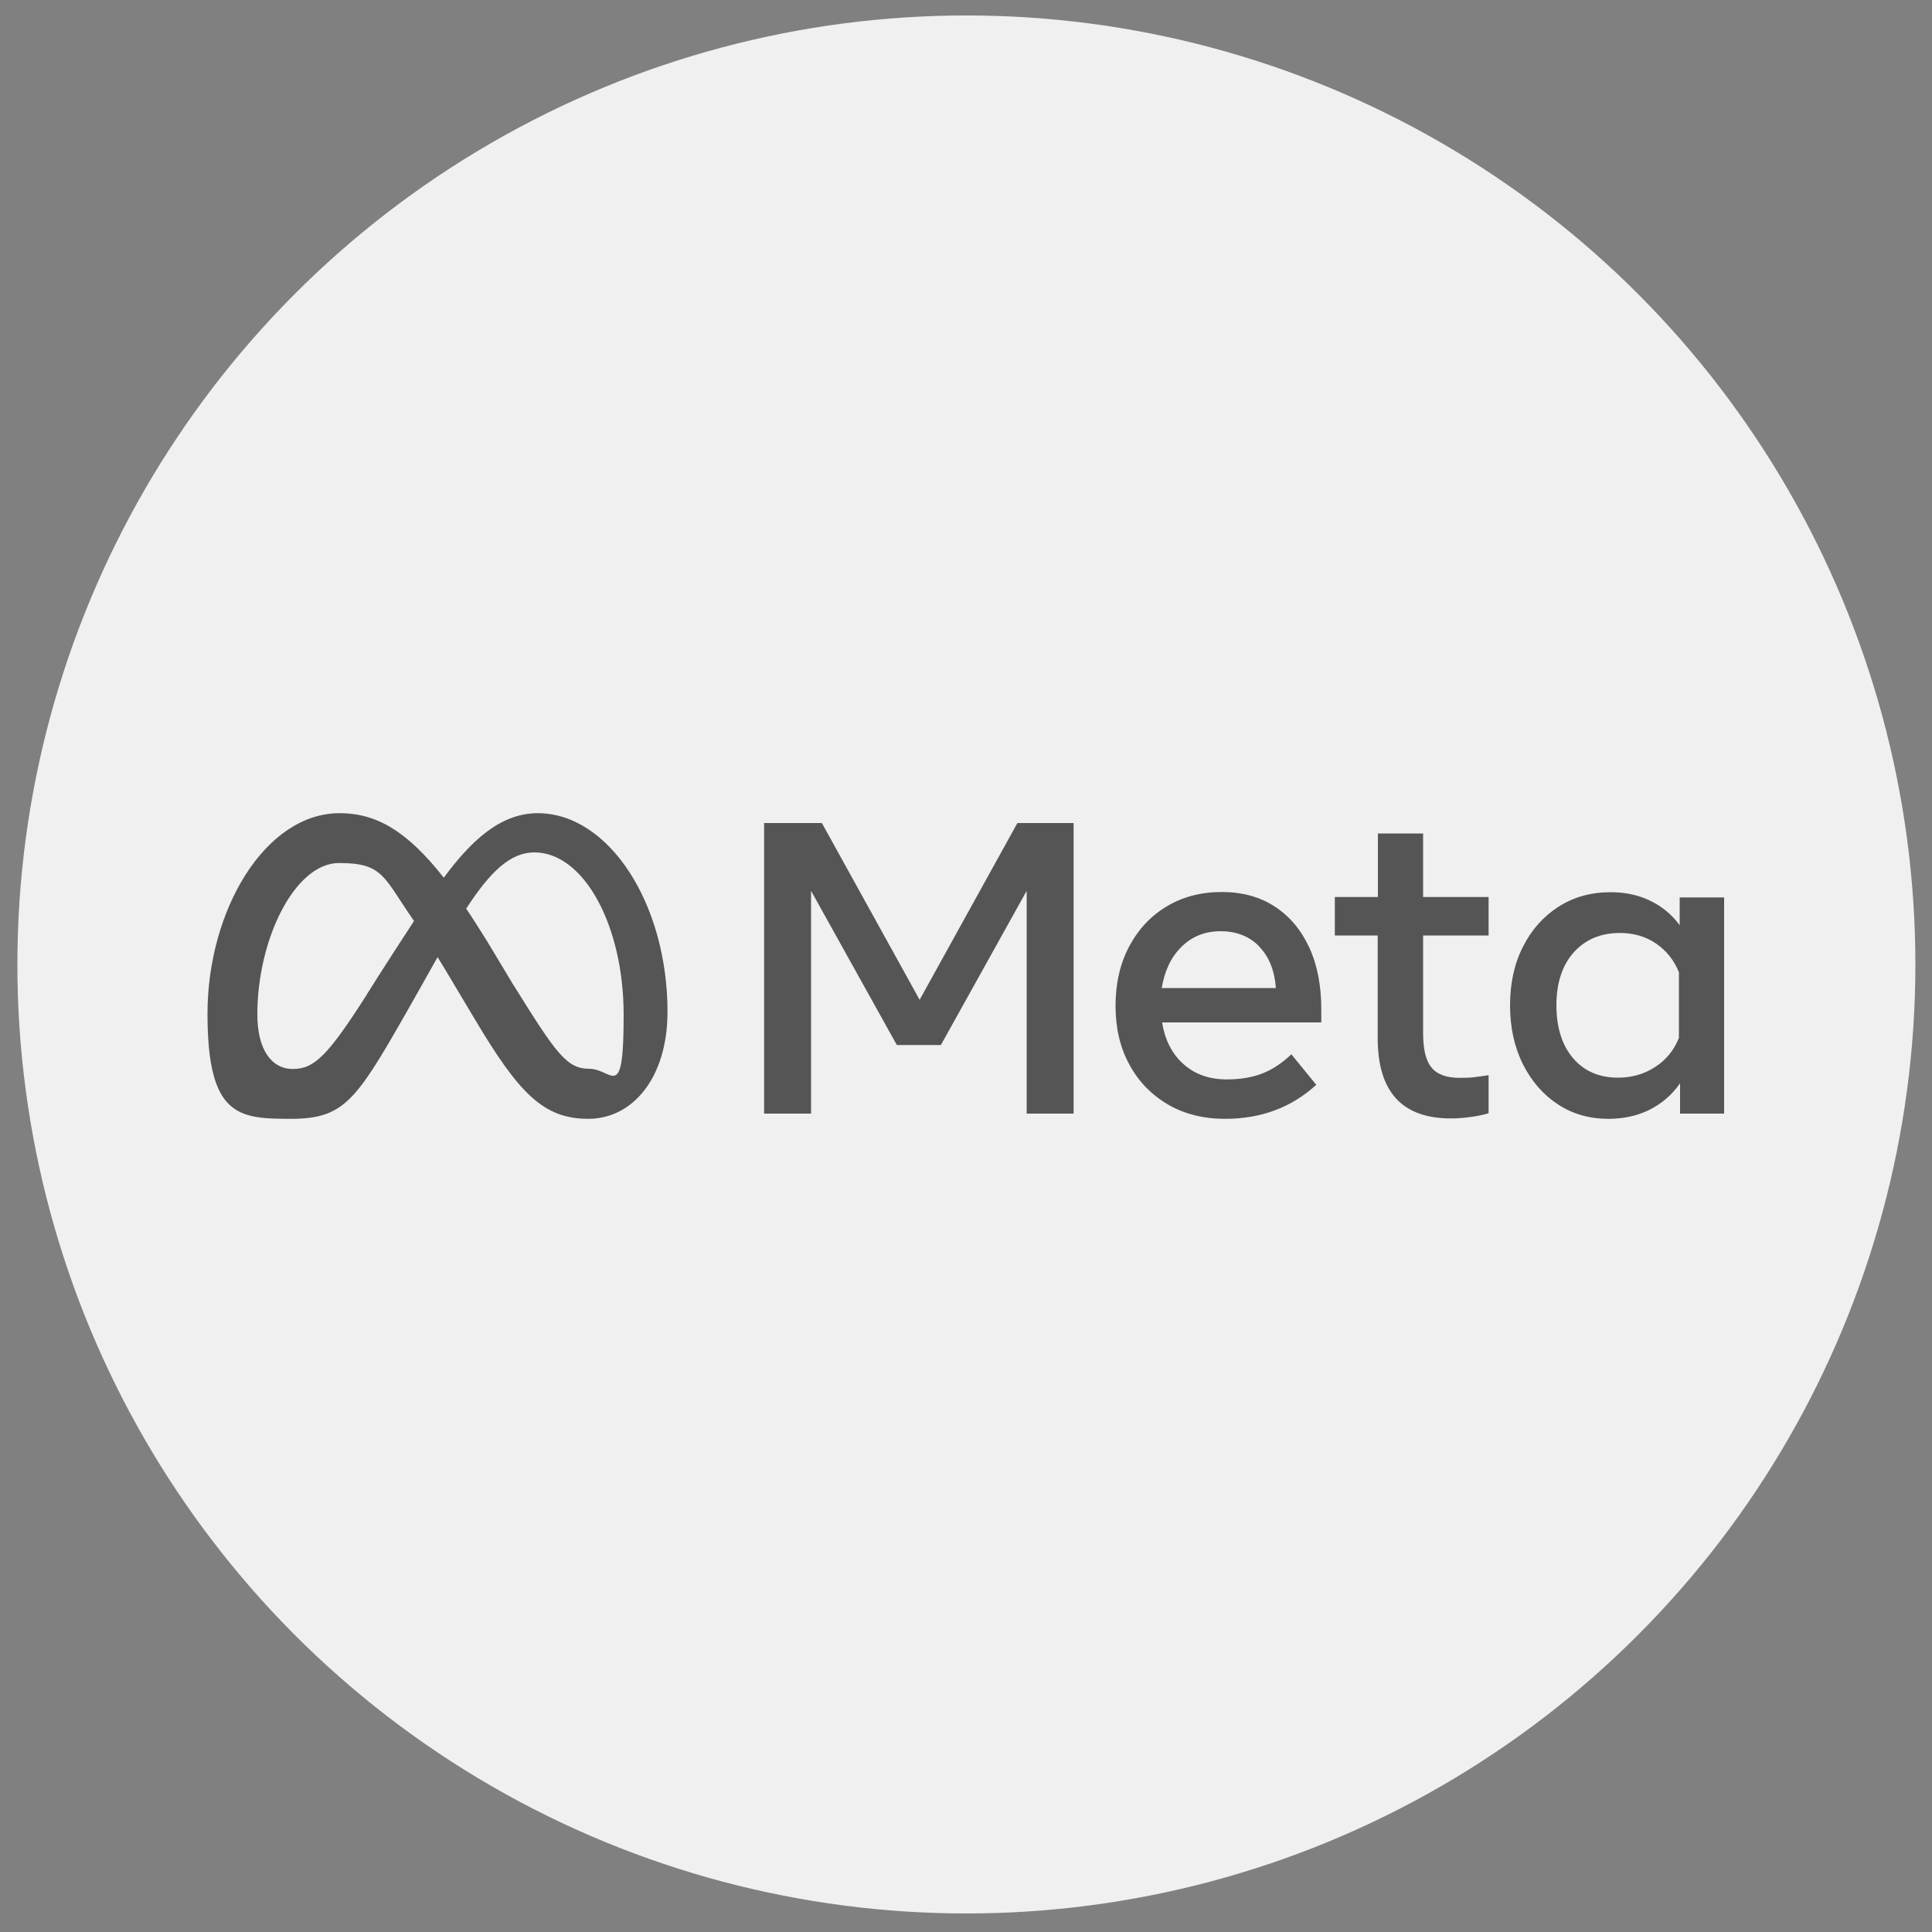<?xml version="1.0" encoding="UTF-8"?> <svg xmlns="http://www.w3.org/2000/svg" id="Layer_1" data-name="Layer 1" version="1.1" viewBox="0 0 1000 1000"><rect x="0" y="0" width="1000" height="1000" fill="#808080" stroke="none"/><defs><style> .cls-1 { fill: #555; } .cls-1, .cls-2 { stroke-width: 0px; } .cls-2 { fill: #f0f0f0; } </style></defs><circle class="cls-2" cx="500.2" cy="499.2" r="491.2"></circle><g><g id="Wordmark"><path class="cls-1" d="M395.6,426h29.8l50.6,91.5,50.6-91.5h29.1v150.4h-24.3v-115.3l-44.4,79.8h-22.8l-44.4-79.8v115.3h-24.3v-150.4Z"></path><path class="cls-1" d="M634,579.1c-11.2,0-21.1-2.5-29.6-7.5-8.5-5-15.2-11.9-19.9-20.7-4.8-8.8-7.1-18.9-7.1-30.3,0-11.5,2.3-21.7,7-30.6,4.7-8.9,11.1-15.8,19.4-20.8,8.3-5,17.8-7.5,28.5-7.5,10.7,0,19.9,2.5,27.6,7.6,7.7,5,13.6,12.1,17.8,21.2,4.2,9.1,6.2,19.8,6.2,32v6.7h-82.4c1.5,9.2,5.2,16.4,11.1,21.6,5.9,5.3,13.4,7.9,22.4,7.9,7.2,0,13.5-1.1,18.7-3.2,5.2-2.1,10.1-5.4,14.7-9.8l12.9,15.8c-12.8,11.7-28.5,17.6-47.2,17.6ZM651.7,489.8c-5.1-5.2-11.7-7.8-20-7.8-8,0-14.7,2.7-20.1,8-5.4,5.3-8.8,12.4-10.3,21.4h59.1c-.7-9.2-3.6-16.3-8.7-21.5Z"></path><path class="cls-1" d="M713.2,484.2h-22.3v-19.9h22.3v-32.9h23.4v32.9h33.9v19.9h-33.9v50.4c0,8.4,1.4,14.4,4.3,17.9,2.9,3.6,7.8,5.4,14.7,5.4,3.1,0,5.7-.1,7.8-.4,2.1-.2,4.5-.6,7.1-1v19.7c-2.9.9-5.9,1.5-9,1.9-3.5.5-7,.8-10.5.8-25.3,0-37.9-13.8-37.9-41.5v-53.2Z"></path><path class="cls-1" d="M892.6,576.4h-23v-15.7c-4.1,5.9-9.3,10.4-15.6,13.6-6.3,3.2-13.5,4.8-21.5,4.8-9.9,0-18.6-2.5-26.3-7.6-7.6-5-13.6-12-18-20.8-4.4-8.8-6.6-19-6.6-30.3,0-11.5,2.2-21.6,6.7-30.4,4.4-8.8,10.6-15.7,18.4-20.7,7.8-5,16.8-7.5,27-7.5,7.7,0,14.5,1.5,20.6,4.5,6,2.9,11.2,7.2,15.1,12.6v-14.4h23v112ZM869.1,503.5c-2.5-6.4-6.5-11.4-11.9-15.1-5.4-3.7-11.7-5.5-18.7-5.5-10,0-18,3.4-24,10.1-5.9,6.7-8.9,15.8-8.9,27.3,0,11.5,2.9,20.7,8.6,27.4,5.7,6.7,13.5,10.1,23.3,10.1,7.2,0,13.7-1.9,19.3-5.6,5.7-3.7,9.7-8.7,12.2-15v-33.6Z"></path></g><g id="Symbol"><path class="cls-1" d="M278.3,420.9c-19.5,0-34.8,14.7-48.6,33.4-19-24.2-34.9-33.4-53.9-33.4-38.7,0-68.4,50.4-68.4,103.8s16.2,54.4,43.2,54.4,33.5-9.2,58.4-52.7c0,0,10.4-18.3,17.5-31,2.5,4,5.1,8.4,7.9,13.1l11.7,19.6c22.7,38.1,35.4,51,58.4,51s41-21.3,41-55.4c0-55.9-30.3-102.8-67.2-102.8ZM190,514.6c-20.2,31.6-27.2,38.7-38.4,38.7s-18.4-10.2-18.4-28.3c0-38.7,19.3-78.3,42.3-78.3s22.9,7.2,38.8,30c-15.2,23.2-24.3,37.8-24.3,37.8ZM266.2,510.6l-14-23.3c-3.8-6.1-7.4-11.8-10.9-17,12.6-19.4,23-29.1,35.3-29.1,25.6,0,46.2,37.8,46.2,84.1s-5.8,27.9-17.8,27.9c-11.5,0-17-7.6-38.8-42.7Z"></path></g></g></svg> 